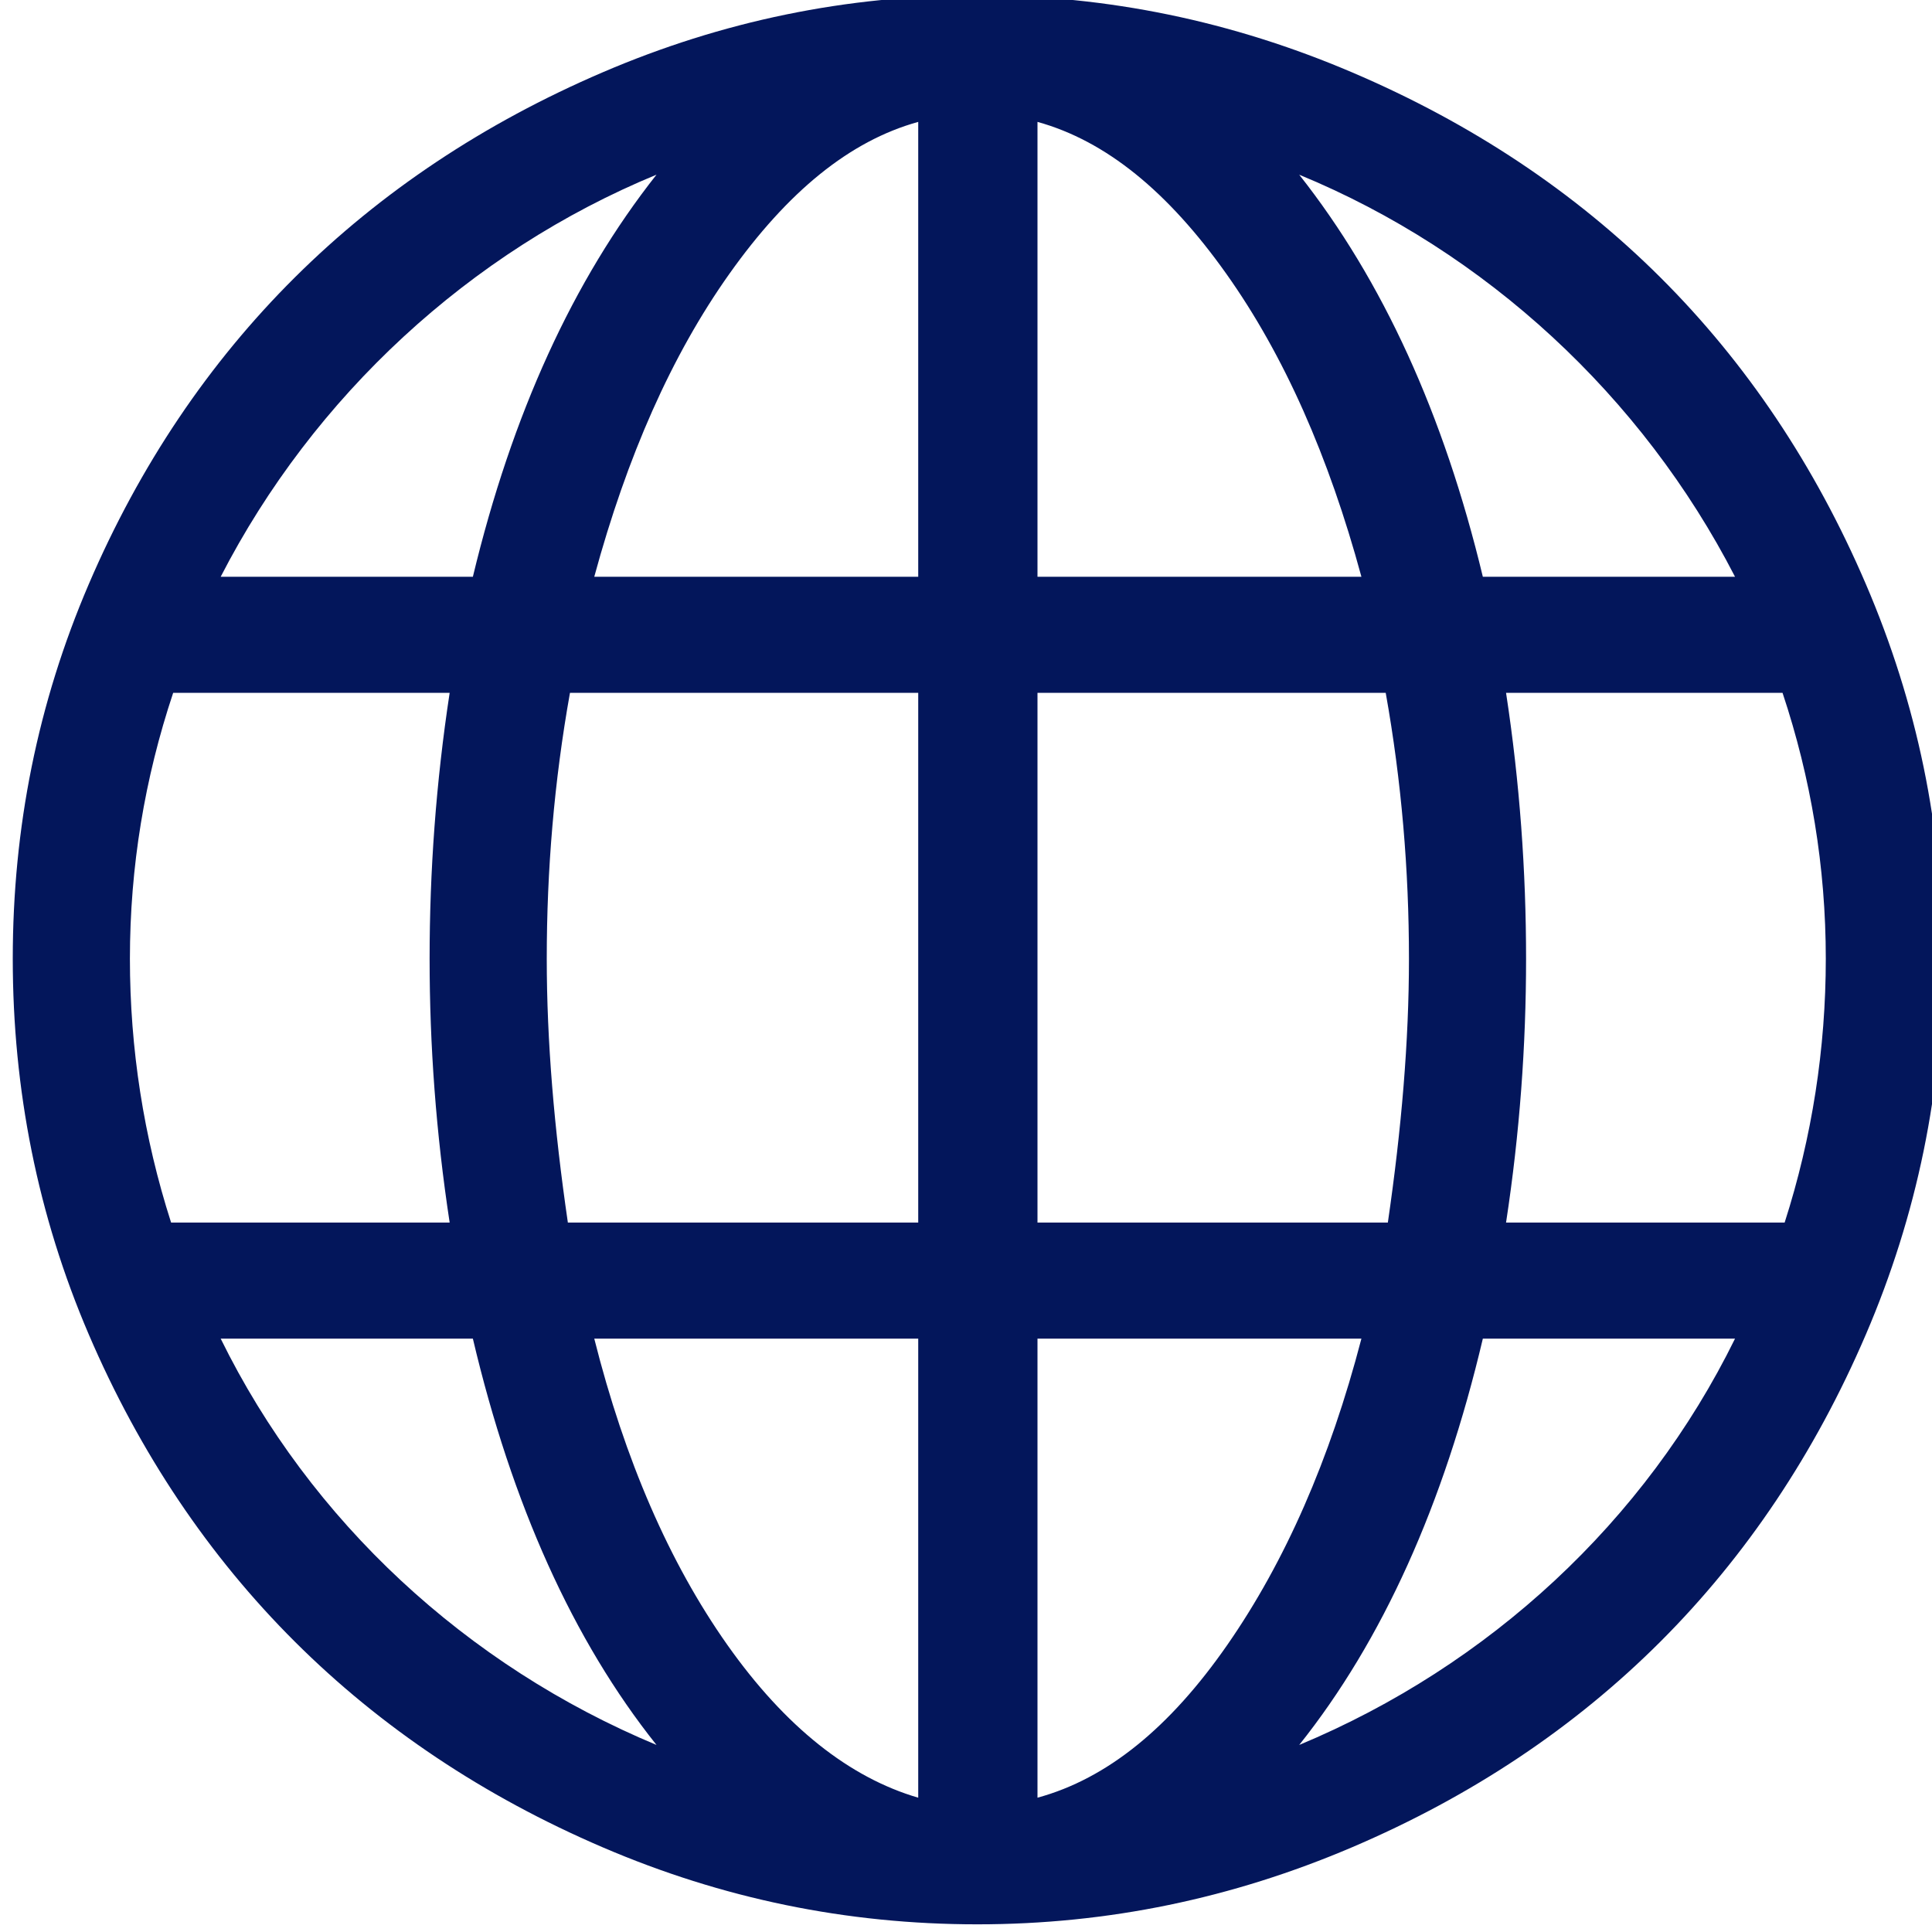 <svg width="66" height="66" viewBox="0 0 66 66" fill="none" xmlns="http://www.w3.org/2000/svg">
<g clip-path="url(#clip0_6_188)">
<path d="M63.741 19.955C60.265 11.849 54.357 5.955 46.185 2.47C42.1 0.728 37.858 -0.161 33.387 -0.161C28.917 -0.161 24.669 0.719 20.589 2.47C12.485 5.946 6.515 11.837 3.033 19.955C1.288 24.021 0.436 28.282 0.436 32.752C0.436 37.223 1.288 41.519 3.033 45.587C6.515 53.705 12.485 59.63 20.589 63.107C24.669 64.858 28.917 65.738 33.387 65.738C37.858 65.738 42.1 64.849 46.185 63.107C54.357 59.622 60.265 53.691 63.741 45.587C65.492 41.506 66.374 37.223 66.374 32.752C66.374 28.282 65.492 24.035 63.741 19.955ZM22.427 5.967C19.58 9.572 17.489 14.15 16.154 19.703H7.539C10.711 13.537 16.047 8.598 22.427 5.967ZM4.438 32.752C4.438 29.615 4.942 26.588 5.916 23.668H15.361C14.894 26.732 14.676 29.76 14.676 32.752C14.676 35.709 14.894 38.701 15.361 41.765H5.845C4.907 38.845 4.438 35.817 4.438 32.752ZM7.539 45.73H16.154C17.489 51.39 19.58 56.041 22.427 59.61C15.939 56.905 10.603 51.968 7.539 45.73ZM31.368 61.412C29.025 60.728 26.826 58.997 24.843 56.186C22.86 53.373 21.346 49.876 20.301 45.73H31.368V61.412ZM31.368 41.765H19.399C18.93 38.556 18.678 35.563 18.678 32.752C18.678 29.724 18.93 26.695 19.471 23.668H31.368V41.765ZM31.368 19.703H20.301C21.418 15.592 22.941 12.137 24.916 9.355C26.907 6.549 29.025 4.813 31.368 4.164V19.703ZM59.271 19.703H50.656C49.322 14.15 47.23 9.572 44.383 5.968C50.764 8.598 56.099 13.537 59.271 19.703ZM35.442 4.164C37.785 4.813 39.903 6.549 41.894 9.355C43.869 12.137 45.392 15.592 46.508 19.703H35.442V4.164ZM35.442 23.668H47.338C47.879 26.695 48.132 29.724 48.132 32.752C48.132 35.563 47.879 38.556 47.411 41.765H35.442V23.668ZM35.442 61.412V45.73H46.508C45.428 49.876 43.894 53.359 41.931 56.186C39.964 59.019 37.822 60.764 35.442 61.412ZM44.383 59.61C47.23 56.041 49.322 51.39 50.656 45.73H59.271C56.207 51.968 50.871 56.905 44.383 59.61ZM60.966 41.765H51.449C51.917 38.701 52.133 35.709 52.133 32.752C52.133 29.76 51.917 26.732 51.449 23.668H60.894C61.867 26.588 62.372 29.615 62.372 32.752C62.372 35.817 61.903 38.845 60.966 41.765Z" fill="#03165B"/>
</g>
<defs>
<clipPath id="clip0_6_188">
<rect width="66" height="66" fill="white"/>
</clipPath>
</defs>
</svg>
